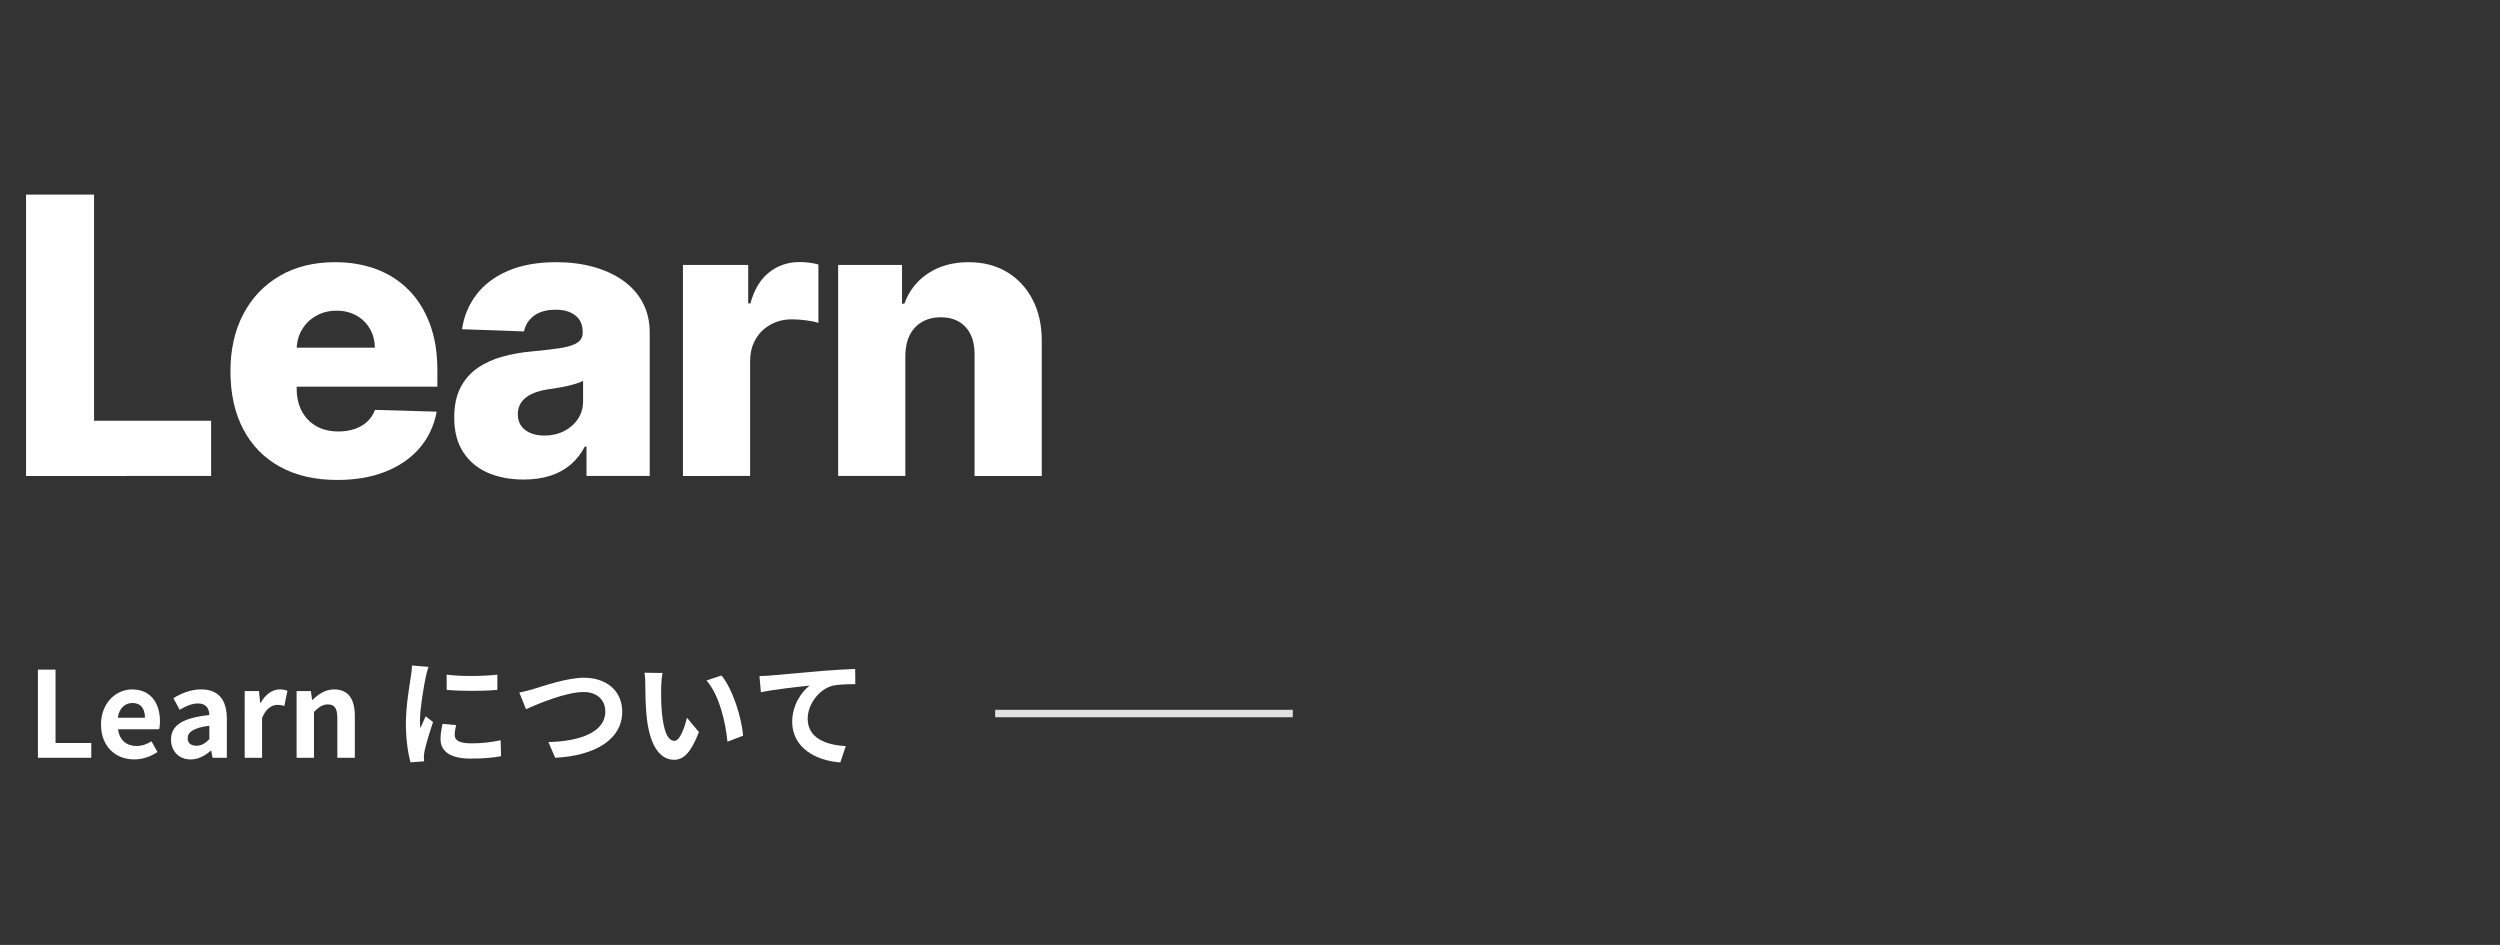 <?xml version="1.0" encoding="utf-8"?>
<!-- Generator: Adobe Illustrator 14.0.0, SVG Export Plug-In . SVG Version: 6.00 Build 43363)  -->
<!DOCTYPE svg PUBLIC "-//W3C//DTD SVG 1.1//EN" "http://www.w3.org/Graphics/SVG/1.1/DTD/svg11.dtd">
<svg version="1.1" id="レイヤー_3" xmlns="http://www.w3.org/2000/svg" xmlns:xlink="http://www.w3.org/1999/xlink" x="0px"
	 y="0px" width="336px" height="127px" viewBox="-82.167 -22.844 336 127" enable-background="new -82.167 -22.844 336 127"
	 xml:space="preserve">
<rect x="-82.167" y="-22.844" width="336" height="127" fill="#333333" stroke="none"/>
<g>
	<path fill="#FFFFFF" d="M-78.667,41.126V3.308h9.141v30.395h15.733v7.423H-78.667z"/>
	<path fill="#FFFFFF" d="M-36.847,41.662c-2.967,0-5.524-0.588-7.672-1.764c-2.148-1.175-3.798-2.856-4.949-5.041
		c-1.151-2.186-1.727-4.786-1.727-7.802c0-2.931,0.578-5.494,1.735-7.691c1.157-2.197,2.789-3.908,4.894-5.133
		c2.105-1.226,4.586-1.837,7.442-1.837c2.019,0,3.865,0.313,5.54,0.941c1.674,0.627,3.121,1.558,4.34,2.788
		c1.219,1.231,2.167,2.749,2.844,4.553s1.016,3.868,1.016,6.194v2.253h-24.653V23.88h16.25c-0.012-0.96-0.24-1.815-0.683-2.566
		c-0.443-0.75-1.05-1.339-1.819-1.765c-0.77-0.424-1.653-0.637-2.65-0.637c-1.009,0-1.915,0.226-2.714,0.674
		c-0.8,0.45-1.435,1.06-1.902,1.828c-0.468,0.771-0.714,1.642-0.739,2.613v5.337c0,1.157,0.228,2.169,0.683,3.038
		c0.456,0.868,1.102,1.542,1.939,2.021c0.837,0.48,1.834,0.721,2.992,0.721c0.8,0,1.526-0.111,2.179-0.333
		c0.653-0.223,1.212-0.547,1.681-0.979c0.468-0.431,0.818-0.96,1.052-1.588l8.292,0.24c-0.345,1.859-1.099,3.475-2.262,4.847
		c-1.164,1.373-2.687,2.438-4.57,3.195C-32.193,41.283-34.373,41.662-36.847,41.662z"/>
	<path fill="#FFFFFF" d="M-11.795,41.606c-1.81,0-3.413-0.305-4.811-0.914c-1.397-0.609-2.499-1.533-3.305-2.771
		c-0.807-1.236-1.209-2.792-1.209-4.663c0-1.575,0.277-2.904,0.831-3.987c0.554-1.083,1.317-1.963,2.29-2.642
		c0.973-0.678,2.093-1.19,3.361-1.542c1.268-0.351,2.622-0.588,4.063-0.711c1.613-0.147,2.911-0.305,3.896-0.471
		c0.984-0.167,1.702-0.406,2.151-0.72c0.449-0.314,0.674-0.76,0.674-1.339v-0.093c0-0.947-0.326-1.681-0.979-2.197
		c-0.653-0.518-1.533-0.775-2.641-0.775c-1.194,0-2.155,0.258-2.881,0.775c-0.727,0.517-1.188,1.23-1.385,2.142l-8.328-0.295
		c0.246-1.723,0.883-3.265,1.911-4.625c1.028-1.36,2.443-2.431,4.247-3.213c1.803-0.781,3.973-1.172,6.509-1.172
		c1.81,0,3.478,0.212,5.004,0.637c1.526,0.424,2.855,1.04,3.988,1.846c1.133,0.808,2.01,1.794,2.631,2.964
		c0.622,1.171,0.933,2.506,0.933,4.008v19.277h-8.494v-3.952h-0.222c-0.505,0.96-1.148,1.772-1.93,2.438
		c-0.782,0.665-1.699,1.163-2.751,1.496C-9.294,41.441-10.478,41.606-11.795,41.606z M-9.006,35.697
		c0.972,0,1.849-0.197,2.631-0.591c0.781-0.395,1.406-0.938,1.874-1.634c0.468-0.695,0.702-1.506,0.702-2.429v-2.695
		c-0.258,0.136-0.569,0.258-0.932,0.368c-0.363,0.111-0.761,0.217-1.191,0.314c-0.431,0.099-0.874,0.185-1.33,0.259
		s-0.893,0.143-1.311,0.203c-0.849,0.135-1.573,0.345-2.169,0.627c-0.598,0.284-1.053,0.649-1.367,1.1
		c-0.314,0.448-0.471,0.98-0.471,1.597c0,0.936,0.335,1.649,1.006,2.142C-10.894,35.451-10.041,35.697-9.006,35.697z"/>
	<path fill="#FFFFFF" d="M9.62,41.126V12.763h8.771v5.17h0.296c0.518-1.871,1.359-3.266,2.53-4.183
		c1.169-0.917,2.53-1.376,4.081-1.376c0.418,0,0.85,0.028,1.293,0.083c0.443,0.057,0.855,0.14,1.236,0.25v7.849
		c-0.431-0.148-0.994-0.266-1.689-0.352s-1.314-0.129-1.855-0.129c-1.072,0-2.035,0.237-2.891,0.711
		c-0.855,0.475-1.527,1.133-2.014,1.977c-0.486,0.843-0.729,1.831-0.729,2.964v15.399L9.62,41.126L9.62,41.126z"/>
	<path fill="#FFFFFF" d="M39.51,24.95v16.176h-9.03V12.763h8.586v5.208h0.314c0.628-1.736,1.699-3.1,3.213-4.091
		c1.514-0.99,3.316-1.485,5.41-1.485c1.994,0,3.727,0.445,5.197,1.339c1.471,0.893,2.616,2.136,3.436,3.729
		c0.818,1.595,1.222,3.456,1.209,5.586v18.078h-9.03V24.821c0.013-1.576-0.385-2.807-1.19-3.693c-0.808-0.886-1.924-1.33-3.353-1.33
		c-0.948,0-1.782,0.207-2.502,0.619c-0.72,0.413-1.274,1-1.662,1.765C39.72,22.945,39.521,23.867,39.51,24.95z"/>
</g>
<g>
	<path fill="#FFFFFF" d="M-77.071,67.154h2.369v9.86h4.802V79h-7.171V67.154z"/>
	<path fill="#FFFFFF" d="M-68.592,74.533c0-2.912,2.033-4.721,4.178-4.721c2.465,0,3.746,1.809,3.746,4.289
		c0,0.432-0.048,0.863-0.112,1.071h-5.522c0.192,1.474,1.152,2.241,2.481,2.241c0.736,0,1.376-0.224,2.017-0.624l0.8,1.439
		c-0.88,0.608-2.017,0.993-3.137,0.993C-66.639,79.224-68.592,77.479-68.592,74.533z M-62.686,73.621
		c0-1.217-0.544-1.983-1.697-1.983c-0.944,0-1.777,0.672-1.953,1.983H-62.686z"/>
	<path fill="#FFFFFF" d="M-59.185,76.566c0-1.92,1.553-2.93,5.154-3.313c-0.032-0.881-0.416-1.553-1.521-1.553
		c-0.832,0-1.633,0.367-2.465,0.848l-0.849-1.553c1.057-0.656,2.337-1.184,3.746-1.184c2.273,0,3.441,1.358,3.441,3.953V79h-1.92
		l-0.176-0.961h-0.048c-0.785,0.672-1.681,1.186-2.705,1.186C-58.128,79.224-59.185,78.087-59.185,76.566z M-54.03,76.502v-1.809
		c-2.177,0.289-2.913,0.881-2.913,1.682c0,0.703,0.496,1.008,1.185,1.008C-55.086,77.383-54.59,77.063-54.03,76.502z"/>
	<path fill="#FFFFFF" d="M-49.28,70.035h1.92l0.16,1.586h0.064c0.656-1.169,1.617-1.809,2.545-1.809c0.496,0,0.784,0.079,1.056,0.19
		l-0.416,2.033c-0.304-0.097-0.56-0.145-0.928-0.145c-0.705,0-1.553,0.465-2.065,1.761V79h-2.337L-49.28,70.035L-49.28,70.035z"/>
	<path fill="#FFFFFF" d="M-42.304,70.035h1.92l0.16,1.187h0.064c0.785-0.77,1.697-1.408,2.914-1.408
		c1.937,0,2.769,1.344,2.769,3.601V79h-2.353v-5.299c0-1.377-0.384-1.873-1.265-1.873c-0.736,0-1.2,0.354-1.873,1.009V79h-2.336
		V70.035z"/>
	<path fill="#FFFFFF" d="M-24.575,66.787c-0.128,0.32-0.32,1.12-0.384,1.408c-0.224,1.057-0.768,4.226-0.768,5.811
		c0,0.305,0.016,0.688,0.064,1.023c0.224-0.56,0.48-1.088,0.704-1.6l0.993,0.768c-0.448,1.328-0.977,3.041-1.137,3.89
		c-0.048,0.225-0.096,0.577-0.096,0.736c0.016,0.177,0.016,0.433,0.032,0.656l-1.825,0.128c-0.32-1.104-0.624-3.041-0.624-5.187
		c0-2.385,0.48-5.059,0.656-6.274c0.064-0.447,0.16-1.057,0.16-1.552L-24.575,66.787z M-20.862,74.613
		c-0.128,0.513-0.192,0.896-0.192,1.329c0,0.704,0.608,1.12,2.209,1.12c1.424,0,2.593-0.128,3.97-0.416l0.048,2.145
		c-1.024,0.192-2.305,0.32-4.098,0.32c-2.737,0-4.034-0.992-4.034-2.609c0-0.655,0.112-1.328,0.272-2.063L-20.862,74.613z
		 M-15.323,67.827v2.049c-1.953,0.177-4.818,0.177-6.803,0l-0.016-2.049C-20.19,68.1-17.037,68.035-15.323,67.827z"/>
	<path fill="#FFFFFF" d="M-10.433,69.748c1.232-0.369,4.45-1.505,6.771-1.505c2.865,0,5.122,1.648,5.122,4.577
		c0,3.586-3.425,5.891-9.012,6.18l-0.912-2.112c4.29-0.097,7.651-1.346,7.651-4.099c0-1.487-1.024-2.625-2.929-2.625
		c-2.337,0-6.083,1.568-7.731,2.306l-0.896-2.24C-11.793,70.132-11.008,69.924-10.433,69.748z"/>
	<path fill="#FFFFFF" d="M6.688,69.523c-0.016,1.024,0,2.225,0.096,3.361c0.224,2.288,0.704,3.842,1.697,3.842
		c0.752,0,1.376-1.857,1.681-3.105l1.602,1.921c-1.057,2.753-2.049,3.729-3.33,3.729c-1.729,0-3.249-1.568-3.697-5.826
		c-0.144-1.457-0.176-3.297-0.176-4.273c0-0.448-0.016-1.121-0.112-1.602l2.433,0.033C6.768,68.163,6.688,69.092,6.688,69.523z
		 M17.7,76.038l-2.097,0.801c-0.239-2.546-1.088-6.273-2.817-8.228l2.018-0.672C16.309,69.779,17.524,73.605,17.7,76.038z"/>
	<path fill="#FFFFFF" d="M21.456,67.939c1.313-0.129,3.938-0.354,6.834-0.609c1.633-0.127,3.377-0.223,4.482-0.271l0.016,2.049
		c-0.848,0-2.209,0.016-3.057,0.208c-1.904,0.513-3.345,2.562-3.345,4.435c0,2.608,2.448,3.537,5.122,3.682l-0.736,2.191
		c-3.33-0.223-6.467-2.016-6.467-5.44c0-2.289,1.281-4.082,2.337-4.882c-1.36,0.144-4.706,0.495-6.546,0.896l-0.191-2.176
		C20.528,68.003,21.136,67.971,21.456,67.939z"/>
</g>
<rect x="51.583" y="72.555" opacity="0.85" fill="#FFFFFF" enable-background="new    " width="40" height="1"/>
</svg>
